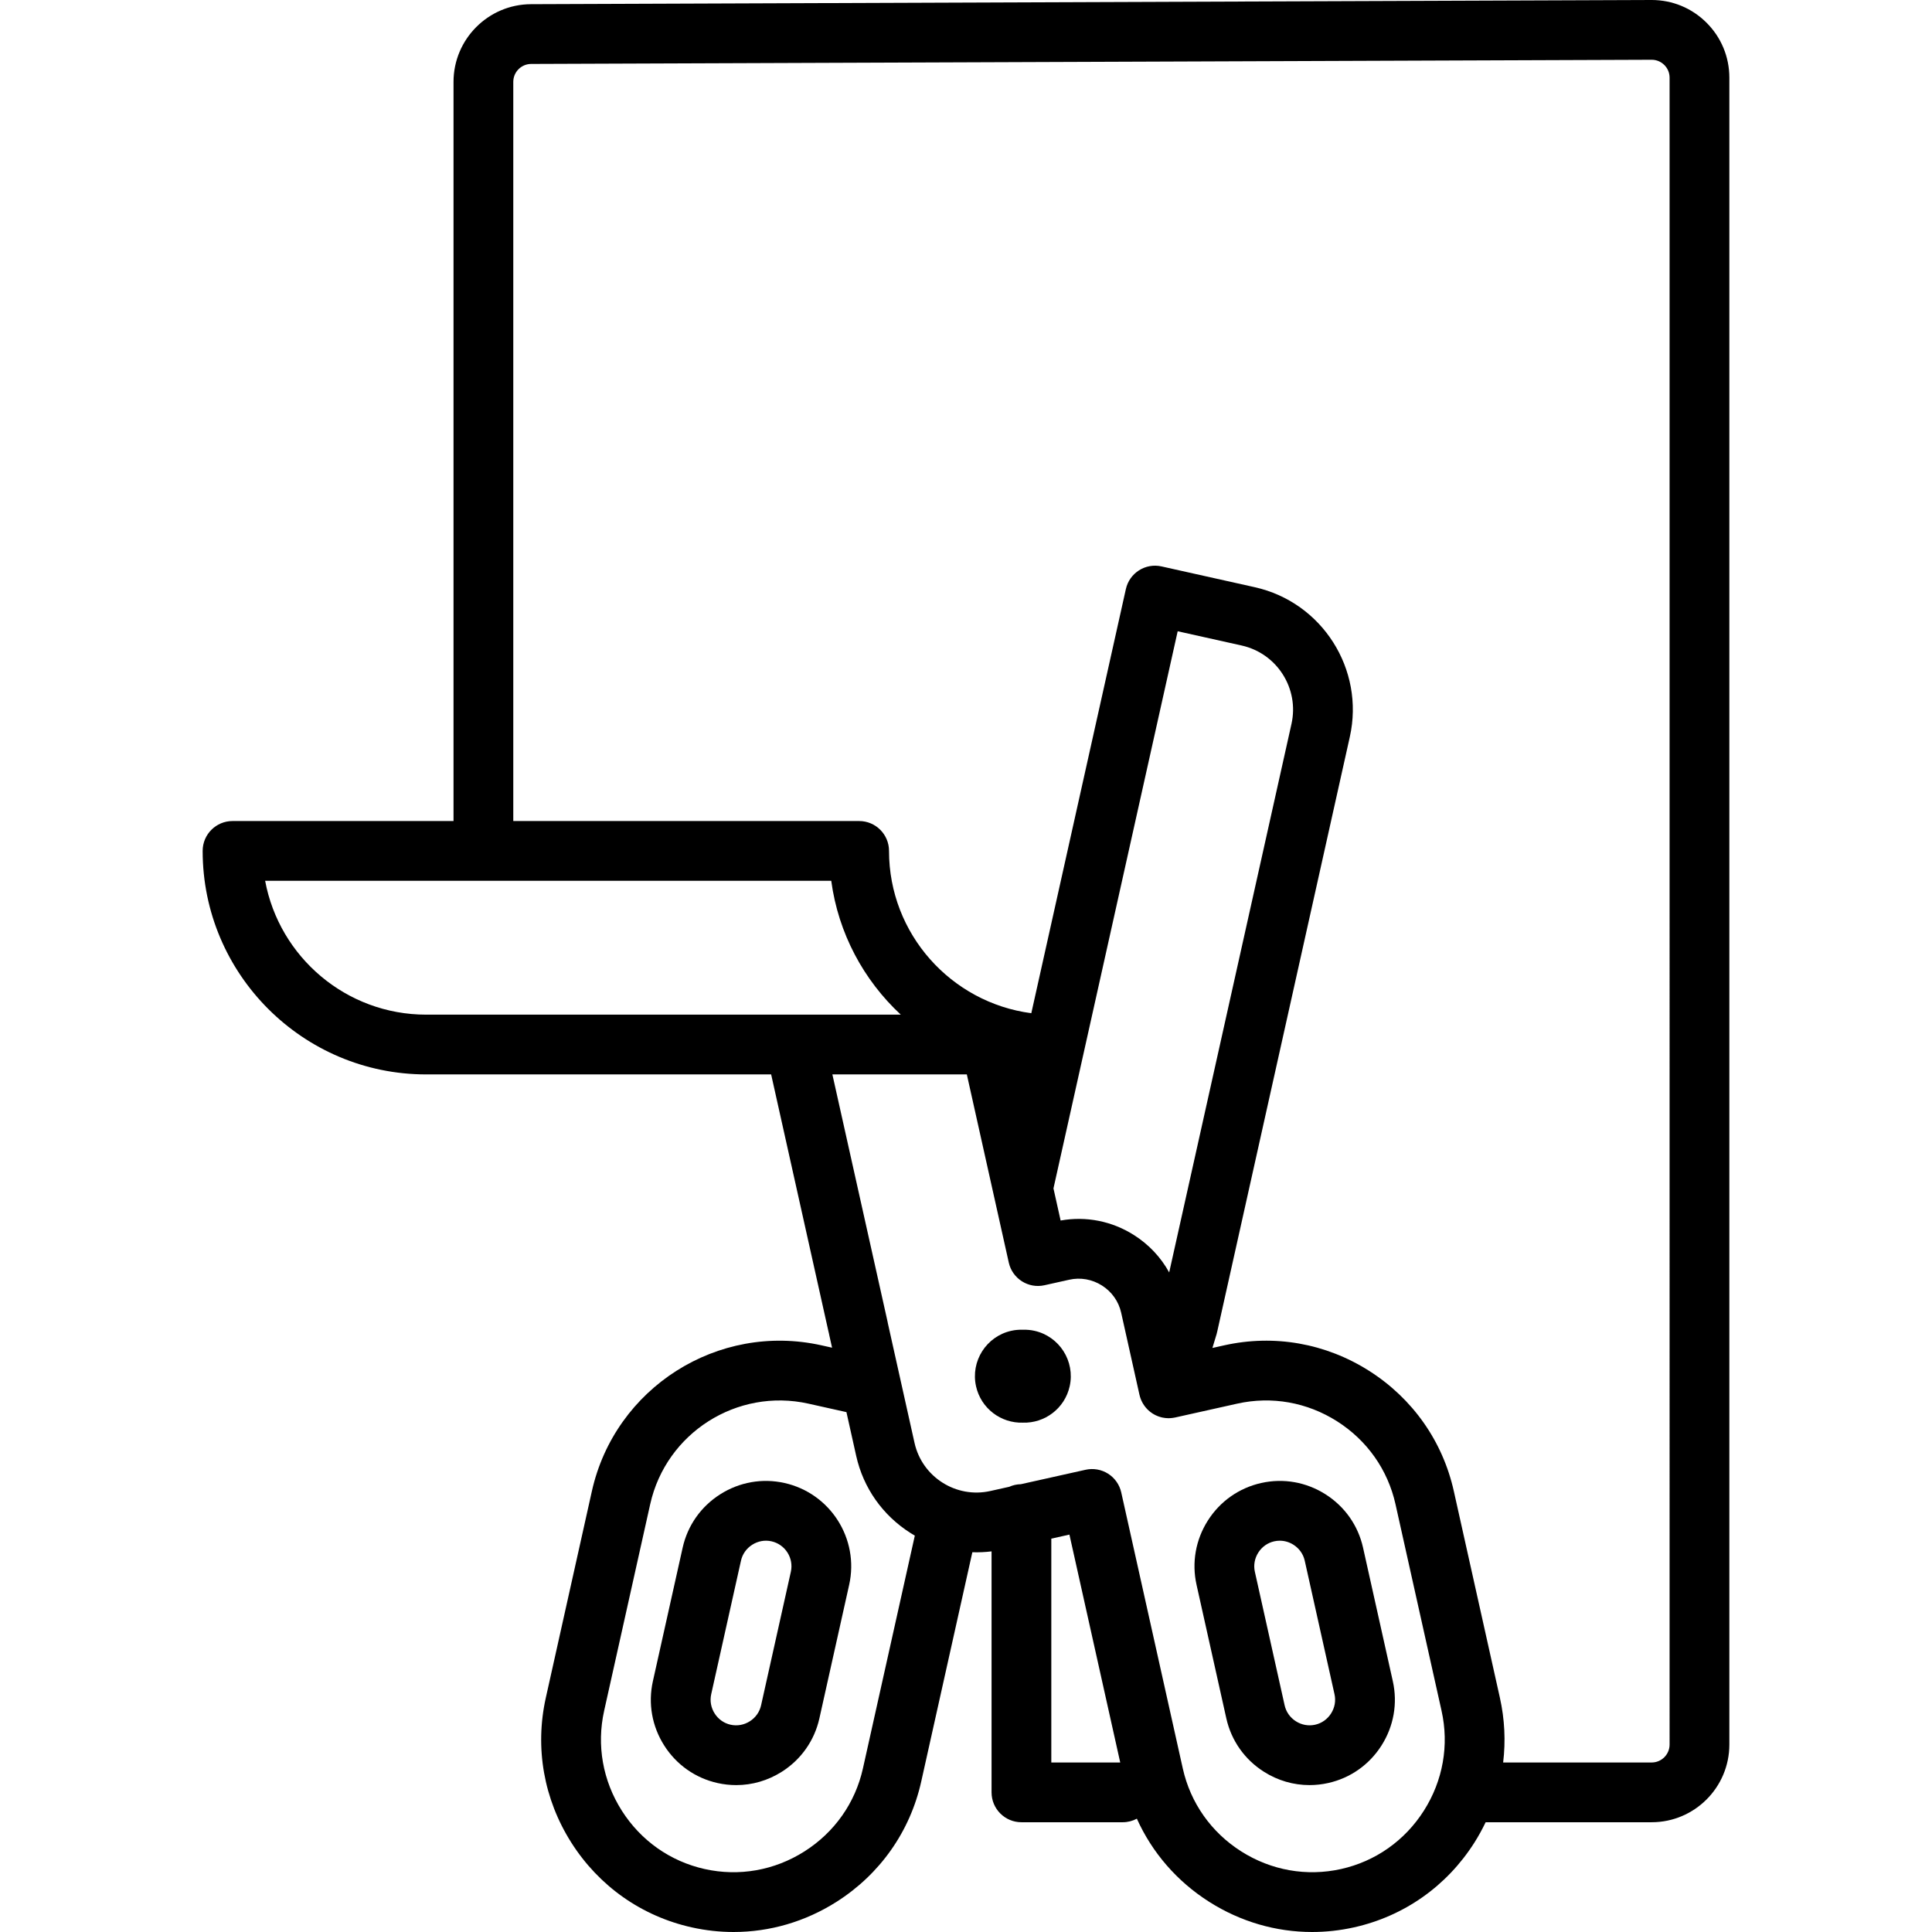 <?xml version="1.0" encoding="UTF-8"?> <svg xmlns="http://www.w3.org/2000/svg" xmlns:xlink="http://www.w3.org/1999/xlink" fill="#000000" height="800px" width="800px" version="1.1" id="Layer_1" viewBox="0 0 512 512" xml:space="preserve"> <g> <g> <path d="M369.114,445.54l-7.89-35.389c-1.31-5.877-4.844-10.902-9.95-14.146c-5.107-3.243-11.156-4.311-17.033-2.998 c-5.877,1.31-10.902,4.845-14.146,9.95c-3.244,5.107-4.31,11.155-2.998,17.033l7.89,35.389c1.31,5.877,4.844,10.902,9.95,14.146 c3.681,2.34,7.853,3.545,12.097,3.545c1.643,0,3.296-0.18,4.936-0.547c5.878-1.31,10.902-4.845,14.146-9.951 C369.359,457.466,370.424,451.417,369.114,445.54z M352.749,454.081c-0.975,1.536-2.477,2.597-4.225,2.987 c-1.751,0.391-3.56,0.066-5.094-0.908c-1.536-0.977-2.597-2.478-2.987-4.226l-7.89-35.39c-0.391-1.748-0.068-3.558,0.908-5.093 c0.976-1.536,2.477-2.597,4.226-2.987c0.485-0.109,0.973-0.162,1.459-0.162c1.27,0,2.524,0.364,3.635,1.071 c1.536,0.976,2.596,2.477,2.987,4.225l7.89,35.39C354.048,450.736,353.725,452.544,352.749,454.081z"></path> </g> </g> <g> <g> <path d="M207.894,393.007c-5.878-1.311-11.928-0.245-17.034,2.998c-5.107,3.244-8.64,8.269-9.95,14.146l-7.89,35.39 c-1.31,5.876-0.245,11.927,2.999,17.032c3.244,5.107,8.269,8.641,14.146,9.951c1.64,0.366,3.293,0.547,4.936,0.547 c4.244,0,8.415-1.207,12.097-3.545c5.107-3.244,8.64-8.269,9.95-14.146l7.89-35.389 C227.75,407.824,220.059,395.719,207.894,393.007z M209.582,416.545l-7.89,35.389c-0.39,1.748-1.451,3.25-2.987,4.226 c-1.536,0.974-3.346,1.299-5.095,0.908c-1.748-0.39-3.25-1.451-4.225-2.987c-0.976-1.536-1.299-3.345-0.909-5.094l7.89-35.39 c0.39-1.748,1.451-3.25,2.987-4.225c1.536-0.978,3.346-1.298,5.095-0.908C208.091,409.276,210.393,412.901,209.582,416.545z"></path> </g> </g> <g> <g> <path d="M274.126,352.673c-1.028-0.229-2.052-0.308-3.059-0.278c-1.006-0.031-2.031,0.049-3.058,0.278 c-6.644,1.481-10.829,8.068-9.348,14.712c1.309,5.872,6.607,9.815,12.407,9.633c5.8,0.184,11.098-3.761,12.407-9.633 C284.954,360.741,280.769,354.154,274.126,352.673z"></path> </g> </g> <g> <g> <path d="M452.237,6.004C448.349,2.13,443.193,0,437.707,0c-0.025,0-0.052,0-0.077,0L140.699,1.11 c-11.309,0.042-20.511,9.277-20.511,20.587v195.886H61.624c-4.373,0-7.918,3.544-7.918,7.918c0,32.659,26.57,59.229,59.229,59.229 h91.427l15.164,68.013c0.047,0.214,0.1,0.428,0.154,0.64c0.027,0.158,0.058,0.317,0.093,0.473l0.735,3.295l-2.818-0.628 c-27.428-6.112-54.721,11.225-60.836,38.655l-12.208,54.756c-2.952,13.241-0.547,26.876,6.772,38.395 c7.319,11.518,18.642,19.488,31.883,22.44c3.692,0.822,7.412,1.23,11.112,1.23c9.567,0,18.977-2.723,27.285-8.002 c11.519-7.32,19.488-18.641,22.441-31.883l13.546-60.757c1.69,0.056,3.391-0.017,5.09-0.229v63.865 c0,4.374,3.545,7.918,7.918,7.918h26.842c1.356,0,2.63-0.342,3.746-0.942c4.04,8.974,10.622,16.603,19.159,22.027 c8.309,5.279,17.716,8.002,27.285,8.002c3.698,0,7.421-0.408,11.111-1.23c13.241-2.952,24.564-10.922,31.884-22.44 c1.117-1.758,2.104-3.57,2.991-5.417h43.999c11.351,0,20.587-9.236,20.587-20.587V20.587 C458.294,15.074,456.144,9.894,452.237,6.004z M210.627,268.894c-0.023,0-0.046,0-0.071,0h-97.62 c-21.225-0.001-38.939-15.316-42.67-35.475h150.023c1.87,13.932,8.603,26.348,18.429,35.475H210.627z M228.68,468.67 c-2.031,9.112-7.527,16.912-15.477,21.963c-7.949,5.051-17.344,6.711-26.457,4.681c-9.112-2.031-16.912-7.527-21.963-15.476 c-5.051-7.948-6.712-17.345-4.681-26.457l12.208-54.756c4.216-18.906,23.026-30.856,41.933-26.644l10.071,2.246l2.586,11.596 c1.892,8.488,6.999,15.744,14.378,20.433c0.383,0.243,0.772,0.473,1.161,0.699L228.68,468.67z M278.607,467.077v-59.322h0.001 l4.8-1.071l13.464,60.393H278.607z M377.35,479.837c-5.051,7.949-12.851,13.445-21.963,15.476 c-9.113,2.029-18.509,0.37-26.457-4.681c-7.949-5.051-13.445-12.851-15.477-21.963l-16.311-73.16 c-0.457-2.049-1.709-3.834-3.482-4.96c-1.773-1.126-3.921-1.501-5.969-1.045l-17.154,3.825c-1.096,0.021-2.136,0.264-3.08,0.686 l-5.02,1.119c-9.055,2.02-18.062-3.706-20.081-12.759l-7.089-31.799l-0.032-0.194c-0.034-0.194-0.075-0.385-0.124-0.576 l-14.524-65.077h35.63l11.118,49.869c0.951,4.268,5.185,6.955,9.451,6.005l6.572-1.465c2.985-0.665,6.066-0.118,8.678,1.541 c2.612,1.659,4.416,4.217,5.081,7.2l4.852,21.763c0.014,0.061,0.035,0.119,0.05,0.18c0.038,0.152,0.078,0.302,0.125,0.451 c0.032,0.103,0.068,0.205,0.104,0.306c0.05,0.137,0.1,0.275,0.157,0.409c0.044,0.107,0.093,0.211,0.143,0.316 c0.059,0.125,0.12,0.248,0.186,0.37c0.057,0.107,0.117,0.21,0.18,0.314c0.069,0.115,0.14,0.228,0.214,0.34 c0.068,0.1,0.137,0.198,0.209,0.296c0.081,0.11,0.165,0.218,0.251,0.324c0.074,0.089,0.149,0.176,0.226,0.263 c0.097,0.108,0.196,0.212,0.299,0.315c0.076,0.076,0.153,0.149,0.231,0.222c0.114,0.104,0.231,0.206,0.352,0.305 c0.076,0.062,0.153,0.124,0.232,0.183c0.131,0.099,0.266,0.194,0.403,0.285c0.041,0.027,0.079,0.059,0.12,0.086 c0.037,0.023,0.077,0.042,0.115,0.065c0.139,0.086,0.283,0.167,0.429,0.244c0.09,0.048,0.178,0.093,0.269,0.137 c0.137,0.067,0.277,0.128,0.418,0.186c0.108,0.044,0.215,0.087,0.325,0.126c0.129,0.046,0.26,0.09,0.393,0.13 c0.127,0.039,0.253,0.073,0.382,0.106c0.069,0.017,0.134,0.041,0.204,0.056c0.055,0.012,0.109,0.016,0.164,0.026 c0.155,0.031,0.31,0.055,0.468,0.077c0.12,0.017,0.241,0.034,0.361,0.045c0.14,0.013,0.282,0.018,0.423,0.023 c0.101,0.004,0.203,0.017,0.303,0.017c0.026,0,0.052-0.006,0.077-0.006c0.358-0.004,0.717-0.036,1.074-0.089 c0.095-0.015,0.189-0.032,0.284-0.049c0.093-0.017,0.187-0.027,0.281-0.048l16.464-3.672c9.111-2.032,18.508-0.371,26.457,4.682 c7.949,5.05,13.445,12.851,15.476,21.963l12.209,54.756C384.063,462.492,382.4,471.889,377.35,479.837z M279.179,314.94 l32.919-147.652l16.972,3.784c9.358,2.087,15.275,11.398,13.188,20.757l-32.412,145.378c-2.19-3.982-5.361-7.379-9.316-9.892 c-5.846-3.714-12.71-5.071-19.454-3.864L279.179,314.94z M442.459,462.326h-0.001c0,2.619-2.132,4.751-4.751,4.751h-39.358 c0.683-5.654,0.412-11.435-0.86-17.142l-12.209-54.756c-2.952-13.241-10.922-24.565-22.44-31.884 c-11.518-7.32-25.154-9.724-38.396-6.772l-3.144,0.701c0.664-2.154,0.939-3.058,1.064-3.518l0.007,0.002l0.041-0.16 c0.069-0.266,0.136-0.534,0.197-0.807l35.108-157.467c3.987-17.882-7.318-35.673-25.2-39.659l-24.7-5.507 c-4.271-0.957-8.5,1.738-9.451,6.005L273.307,268.51c-21.249-2.795-37.709-21.009-37.709-43.009c0-4.374-3.545-7.918-7.918-7.918 h-91.655V21.697c0-2.611,2.123-4.741,4.733-4.751l296.931-1.11c0.005,0,0.012,0,0.018,0c1.266,0,2.457,0.492,3.354,1.386 c0.902,0.898,1.398,2.092,1.398,3.366V462.326z"></path> </g> </g> </svg> 